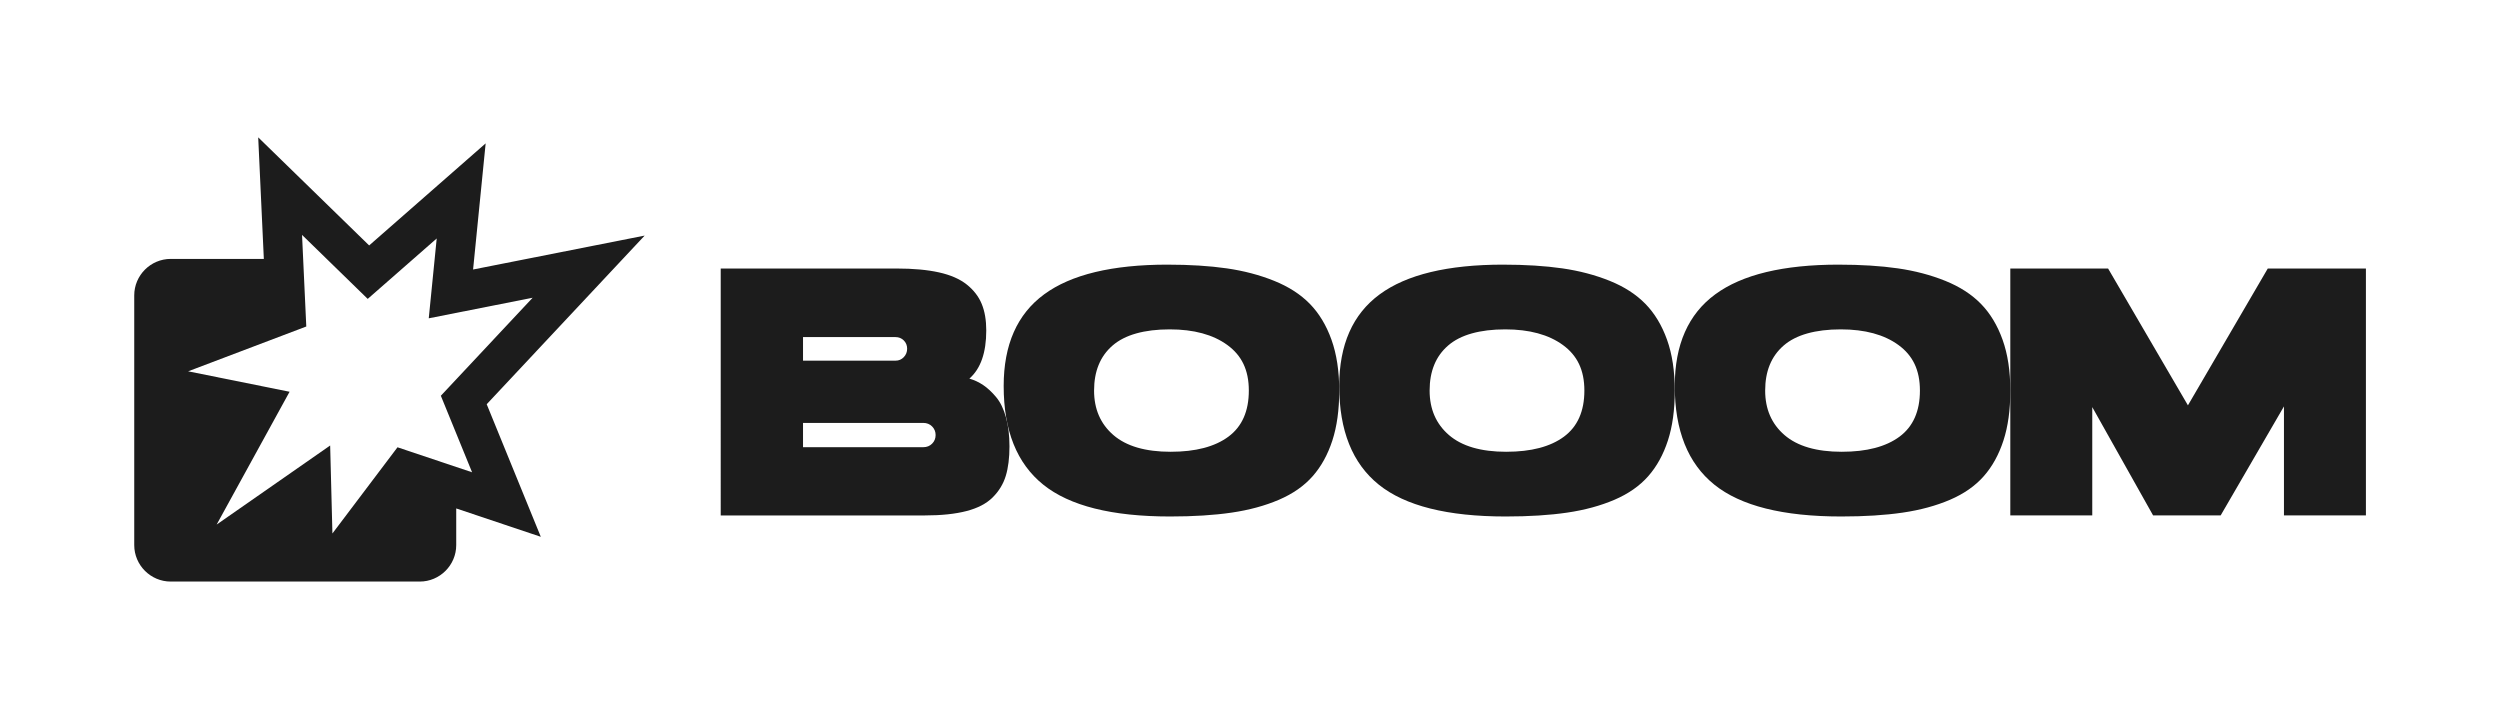 <?xml version="1.0" encoding="UTF-8"?>
<svg id="Layer_1" data-name="Layer 1" xmlns="http://www.w3.org/2000/svg" viewBox="0 0 1920 552.12">
  <defs>
    <style>
      .cls-1 {
        fill: #1c1c1c;
      }
    </style>
  </defs>
  <g>
    <path class="cls-1" d="M775.28,342.63c0,9.01-.95,16.61-2.84,22.83-1.89,6.21-5.23,11.71-10,16.48-4.77,4.78-11.48,8.29-20.12,10.54-8.64,2.25-19.36,3.38-32.14,3.38h-156.67V206.22h135.06c12.79,0,23.64,.99,32.55,2.97,8.91,1.98,16.03,5.09,21.34,9.32,5.31,4.23,9.14,9.18,11.48,14.86,2.34,5.67,3.51,12.47,3.51,20.39,0,17.11-4.32,29.44-12.97,37.01,3.78,1.08,7.34,2.75,10.67,5,3.33,2.25,6.62,5.31,9.86,9.19,3.24,3.87,5.76,9.05,7.56,15.53,1.8,6.48,2.7,13.87,2.7,22.15Zm-158.56-83.74v18.1h71.04c2.52,0,4.63-.9,6.35-2.7,1.71-1.8,2.57-3.96,2.57-6.48s-.86-4.64-2.57-6.35c-1.71-1.71-3.83-2.57-6.35-2.57h-71.04Zm92.38,84.55c2.7,0,4.95-.9,6.75-2.7,1.8-1.8,2.7-4,2.7-6.62s-.91-4.82-2.7-6.62c-1.8-1.8-4.05-2.7-6.75-2.7h-92.38v18.64h92.38Z"/>
    <path class="cls-1" d="M896.7,203.25c17.1,0,32.23,.95,45.38,2.84,13.14,1.89,25.3,5.09,36.47,9.59,11.16,4.5,20.3,10.4,27.42,17.69,7.11,7.29,12.65,16.48,16.61,27.55,3.96,11.08,5.94,24.09,5.94,39.03s-1.76,27.55-5.27,38.36c-3.51,10.8-8.55,19.95-15.13,27.42-6.58,7.47-15.22,13.5-25.93,18.1-10.72,4.59-22.83,7.88-36.33,9.86-13.51,1.99-29.27,2.97-47.27,2.97-44.66,0-77.12-8.15-97.38-24.45-20.26-16.29-30.39-41.55-30.39-75.77,0-31.69,10.35-55.15,31.06-70.37,20.71-15.22,52.31-22.83,94.82-22.83Zm2.43,143.71c19.09,0,33.85-3.87,44.3-11.61,10.44-7.74,15.67-19.54,15.67-35.39s-5.5-26.97-16.48-34.98c-10.99-8.01-25.75-12.02-44.3-12.02-9.73,0-18.28,1.04-25.66,3.11-7.39,2.07-13.46,5.18-18.23,9.32-4.77,4.14-8.33,9.1-10.67,14.86-2.35,5.76-3.51,12.34-3.51,19.72,0,14.23,4.95,25.62,14.86,34.17,9.9,8.55,24.58,12.83,44.03,12.83Z"/>
    <path class="cls-1" d="M1154.4,203.25c17.1,0,32.23,.95,45.38,2.84,13.14,1.89,25.3,5.09,36.47,9.59,11.16,4.5,20.3,10.4,27.42,17.69,7.11,7.29,12.65,16.48,16.61,27.55,3.96,11.08,5.94,24.09,5.94,39.03s-1.76,27.55-5.27,38.36c-3.51,10.8-8.55,19.95-15.13,27.42-6.58,7.47-15.22,13.5-25.93,18.1-10.72,4.59-22.83,7.88-36.33,9.86-13.51,1.99-29.27,2.97-47.27,2.97-44.66,0-77.12-8.15-97.38-24.45-20.26-16.29-30.39-41.55-30.39-75.77,0-31.69,10.35-55.15,31.06-70.37,20.71-15.22,52.31-22.83,94.82-22.83Zm2.43,143.71c19.09,0,33.85-3.87,44.3-11.61,10.44-7.74,15.67-19.54,15.67-35.39s-5.5-26.97-16.48-34.98c-10.99-8.01-25.75-12.02-44.3-12.02-9.73,0-18.28,1.04-25.66,3.11-7.39,2.07-13.46,5.18-18.23,9.32-4.77,4.14-8.33,9.1-10.67,14.86-2.35,5.76-3.51,12.34-3.51,19.72,0,14.23,4.95,25.62,14.86,34.17,9.9,8.55,24.58,12.83,44.03,12.83Z"/>
    <path class="cls-1" d="M1412.1,203.25c17.1,0,32.23,.95,45.38,2.84,13.14,1.89,25.3,5.09,36.47,9.59,11.16,4.5,20.3,10.4,27.42,17.69,7.11,7.29,12.65,16.48,16.61,27.55,3.96,11.08,5.94,24.09,5.94,39.03s-1.76,27.55-5.27,38.36c-3.51,10.8-8.55,19.95-15.13,27.42-6.58,7.47-15.22,13.5-25.93,18.1-10.72,4.59-22.83,7.88-36.33,9.86-13.51,1.99-29.27,2.97-47.27,2.97-44.66,0-77.12-8.15-97.38-24.45-20.26-16.29-30.39-41.55-30.39-75.77,0-31.69,10.35-55.15,31.06-70.37,20.71-15.22,52.31-22.83,94.82-22.83Zm2.43,143.71c19.09,0,33.85-3.87,44.3-11.61,10.44-7.74,15.67-19.54,15.67-35.39s-5.5-26.97-16.48-34.98c-10.99-8.01-25.75-12.02-44.3-12.02-9.73,0-18.28,1.04-25.66,3.11-7.39,2.07-13.46,5.18-18.23,9.32-4.77,4.14-8.33,9.1-10.67,14.86-2.35,5.76-3.51,12.34-3.51,19.72,0,14.23,4.95,25.62,14.86,34.17,9.9,8.55,24.58,12.83,44.03,12.83Z"/>
    <path class="cls-1" d="M1705.45,395.85h-51.86l-46.73-83.2v83.2h-62.94V206.22h75.09l61.32,105.08,61.32-105.08h75.37v189.63h-62.94v-83.74l-48.62,83.74Z"/>
  </g>
  <path class="cls-1" d="M495.13,180.92l-131.8,26.06,9.65-96.87-89.47,78.39-85.21-83.01,4.32,93.35h-71.53c-15.4,0-28,12.6-28,28v191.8c0,15.4,12.6,28,28,28h191.29c15.4,0,28-12.6,28-28v-28.16l64.96,21.79-41.55-101.82,121.32-129.53Zm-189.86,162.61l-49.97,66.18-1.73-67.57-87.18,60.73,56.01-102-77.91-15.7,90.74-34.42-3.26-70.35,50.44,49.15,52.99-46.41-6.11,61.32,79.78-15.79-70.49,75.27,23.99,58.78-57.29-19.21Z"/>
  <path class="cls-1" d="M102.98,282.78l.12,.04v-.1l-.12,.06Z"/>
</svg>